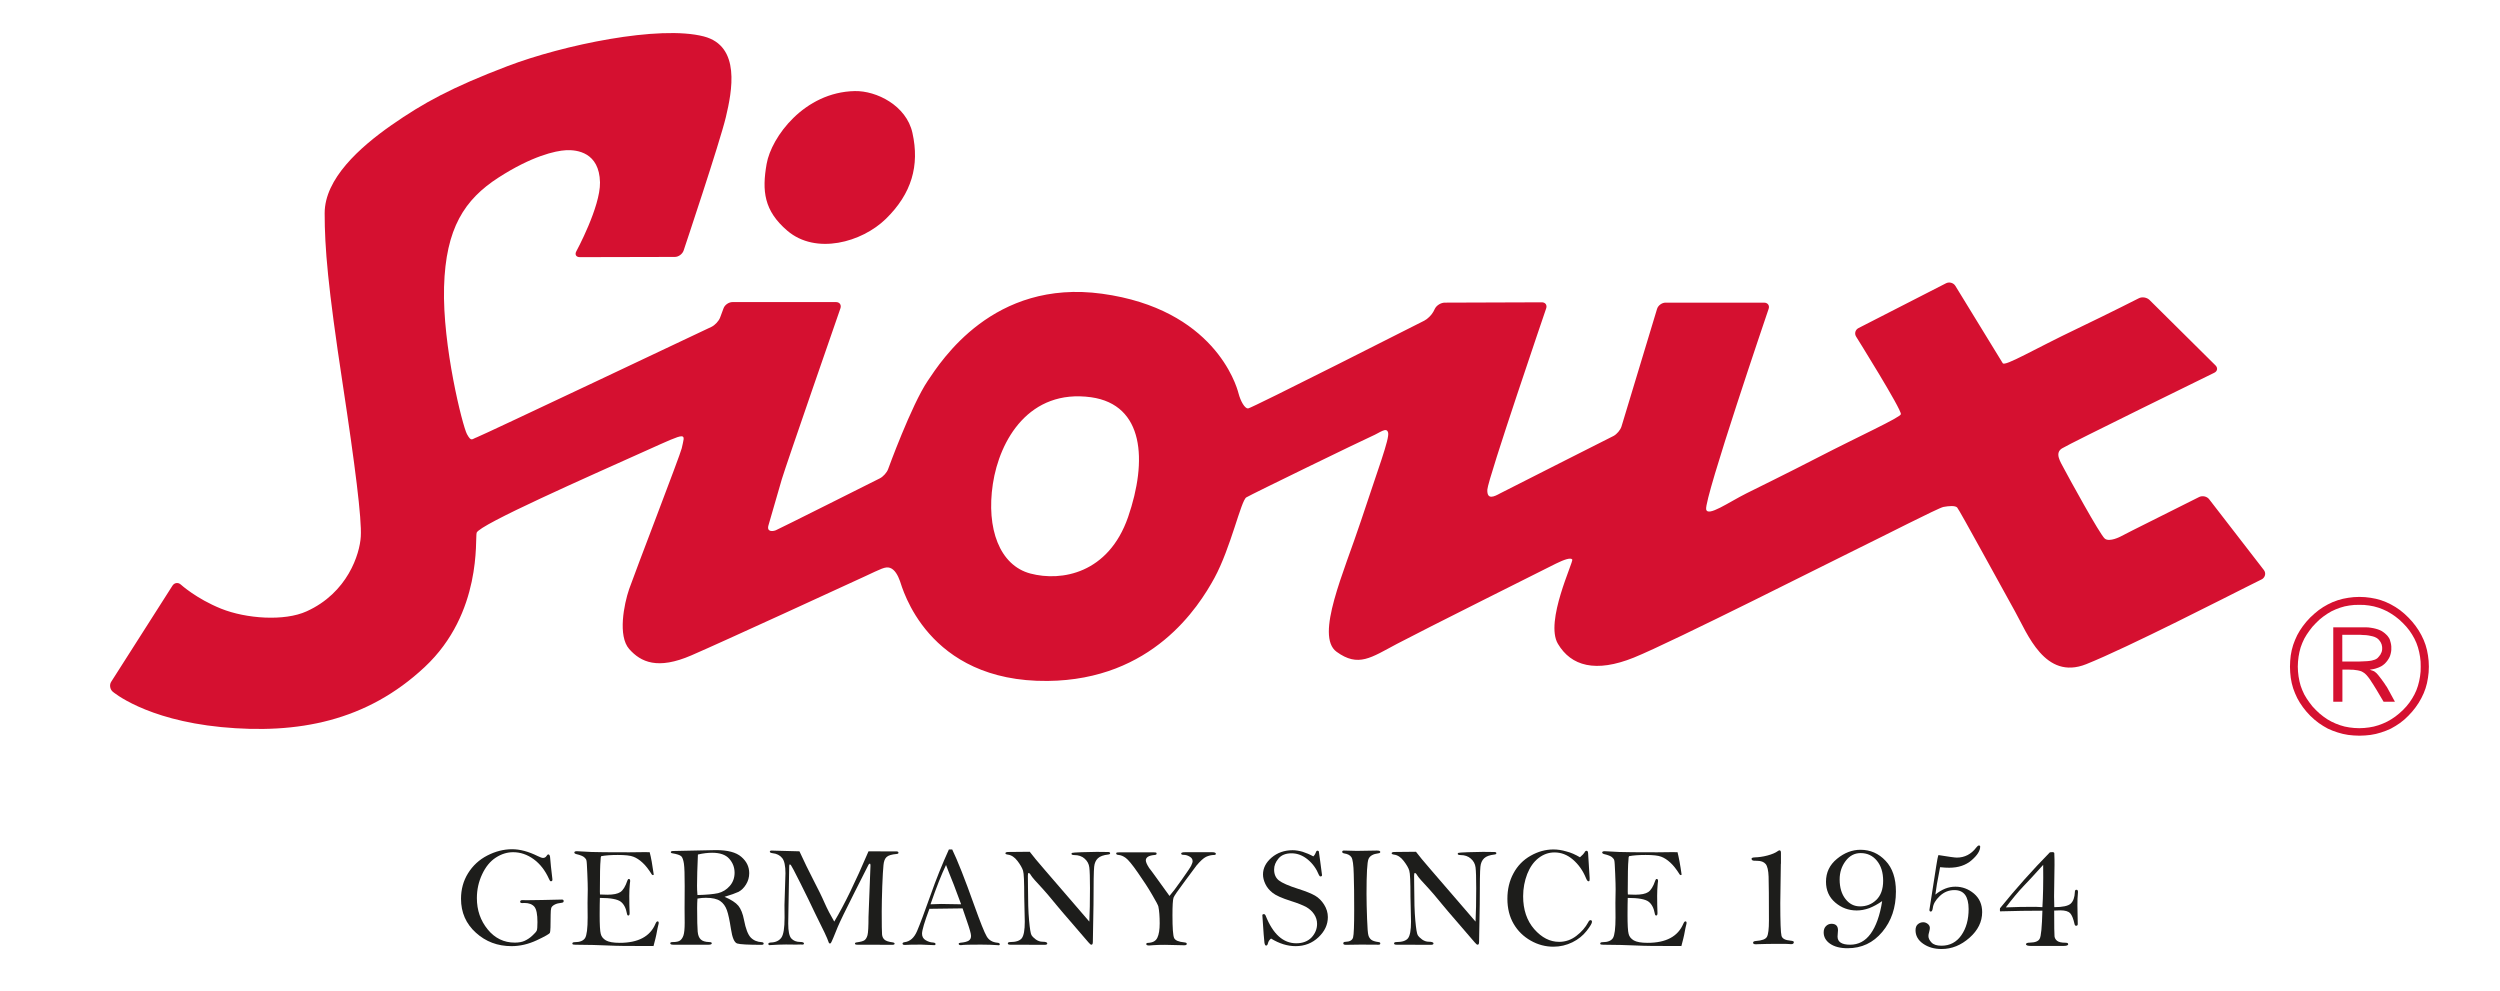 <?xml version="1.0" encoding="UTF-8"?>
<svg xmlns="http://www.w3.org/2000/svg" xmlns:xlink="http://www.w3.org/1999/xlink" version="1.1" id="Ebene_1" x="0px" y="0px" viewBox="0 0 227 90" style="enable-background:new 0 0 227 90;" xml:space="preserve">
<style type="text/css">
	.st0{clip-path:url(#SVGID_2_);fill:#D51030;}
	.st1{fill:#D51030;}
	.st2{fill:#1D1D1B;}
</style>
<g>
	<g>
		<g>
			<defs>
				<polyline id="SVGID_1_" points="219.01,92 219.01,3 10,3 10,92     "></polyline>
			</defs>
			<clipPath id="SVGID_2_">
				<use xlink:href="#SVGID_1_" style="overflow:visible;"></use>
			</clipPath>
			<path class="st0" d="M77.62,8.27c-4.59,0.09-7.58,4.17-8.01,6.61c-0.43,2.45-0.25,4.25,1.88,6.07c2.59,2.21,6.76,1.06,8.95-1.08     c2.34-2.29,3.07-4.83,2.41-7.8C82.3,9.57,79.57,8.23,77.62,8.27"></path>
			<path class="st0" d="M102.43,46.95c-1.78,5.13-6.05,5.87-8.86,5.13c-2.81-0.74-4.03-4.09-3.42-8.13     c0.61-4.03,3.32-8.65,8.92-7.88C103.89,36.75,104.2,41.82,102.43,46.95 M205.56,51.76l-4.97-6.43c-0.2-0.26-0.61-0.35-0.91-0.2     l-6.05,3.03c-0.29,0.15-0.77,0.4-1.07,0.55c0,0-1.01,0.54-1.44,0.2c-0.43-0.33-3.38-5.73-3.71-6.36     c-0.33-0.63-0.86-1.4-0.19-1.83c0.67-0.43,13.83-6.87,13.83-6.87c0.3-0.14,0.35-0.45,0.11-0.68l-5.99-5.94     c-0.24-0.23-0.67-0.3-0.96-0.15c0,0-2.49,1.27-5.62,2.77c-3.9,1.86-6.53,3.44-6.74,3.13c-0.15-0.26-4.3-7.02-4.3-7.02     c-0.17-0.28-0.55-0.39-0.85-0.24l-7.95,4.07c-0.29,0.15-0.39,0.5-0.21,0.78c0,0,4.15,6.64,4.06,7.04c-0.08,0.31-3.8,2-7.52,3.92     c-2.77,1.43-5.77,2.9-6.49,3.26c-1.64,0.82-3.53,2.17-3.67,1.46c-0.2-0.96,5.67-18.2,5.67-18.2c0.11-0.31-0.08-0.57-0.41-0.57     h-8.95c-0.33,0-0.68,0.26-0.77,0.57l-3.23,10.68c-0.1,0.32-0.42,0.69-0.71,0.85c0,0-9.78,4.94-10.31,5.22     c-0.53,0.29-1.2,0.63-1.16-0.34c0.05-0.96,5.34-16.45,5.34-16.45c0.11-0.31-0.07-0.57-0.41-0.56l-8.8,0.03     c-0.33,0-0.73,0.24-0.88,0.53l-0.16,0.31c-0.16,0.29-0.52,0.65-0.82,0.8c0,0-15.71,7.97-16,7.97c-0.29,0-0.67-0.63-0.87-1.4     c-0.2-0.77-2.25-7.63-12.39-9.02c-9.88-1.35-14.6,6.1-15.82,7.91c-1.49,2.21-3.6,8.02-3.6,8.02c-0.11,0.31-0.45,0.68-0.74,0.83     c0,0-9.22,4.63-9.46,4.72c-0.27,0.11-0.85,0.17-0.66-0.46c0.19-0.63,0.84-2.93,1.21-4.18c0.37-1.25,5.32-15.51,5.32-15.51     c0.11-0.31-0.07-0.57-0.4-0.57h-9.4c-0.33,0-0.7,0.25-0.81,0.56l-0.32,0.86c-0.12,0.31-0.46,0.67-0.76,0.82     c0,0-20.88,9.89-21.33,10.04c-0.44,0.15-0.49,0.44-0.89-0.29c-0.4-0.74-2.23-8.02-2.08-13.36c0.15-5.34,1.86-7.95,4.95-9.94     c3.01-1.94,5.15-2.43,6.13-2.48c0.99-0.05,3.02,0.19,3.08,2.92c0.04,2.23-2.15,6.26-2.15,6.26c-0.16,0.29-0.02,0.53,0.32,0.53     l8.63-0.02c0.33,0,0.68-0.26,0.79-0.57c0,0,3.29-9.82,3.84-12.13c0.55-2.32,1.38-6.44-2-7.32c-4.03-1.05-12.78,0.77-17.84,2.7     c-5.06,1.93-7.62,3.33-10.52,5.35c-2.89,2.02-6.07,4.87-6.07,8c0,3.14,0.29,6.65,1.64,15.52c1.11,7.32,1.74,12.24,1.64,13.84     c-0.09,1.59-1.2,5.11-4.92,6.79c-2.02,0.92-5.49,0.67-7.76-0.24c-2.26-0.91-3.66-2.19-3.66-2.19c-0.24-0.22-0.58-0.18-0.76,0.1     L10.1,61.9c-0.18,0.27-0.12,0.68,0.13,0.9c0,0,2.92,2.54,9.86,3.22c6.94,0.67,13.21-0.53,18.47-5.45     c5.26-4.92,4.56-11.71,4.72-12.2c0.25-0.74,10.12-5.08,15.45-7.48c3.85-1.73,3.47-1.61,3.17-0.18     c-0.13,0.59-4.29,11.38-4.77,12.77c-0.48,1.4-1.04,4.27,0,5.45c1.06,1.2,2.59,1.9,5.64,0.58c2.89-1.25,14.32-6.51,15.77-7.18     c1.45-0.67,1.84-0.91,2.27-0.77c0.44,0.15,0.72,0.68,0.91,1.21c0.2,0.53,2.41,9.17,13.41,9.06c9.5-0.1,13.69-6.7,15.14-9.35     c1.49-2.74,2.41-7.04,2.9-7.32c0.48-0.29,10.6-5.21,11.38-5.55c0.77-0.33,1.35-0.87,1.49-0.33c0.15,0.53-0.92,3.33-2.46,8     c-1.54,4.67-4.19,10.46-2.22,11.9c1.98,1.44,3.13,0.53,5.49-0.72c2.36-1.25,13.65-6.89,14.42-7.28c0.77-0.38,1.35-0.57,1.49-0.38     c0.14,0.19-2.51,5.64-1.3,7.66c1.2,2.02,3.42,2.65,6.89,1.25c3.47-1.4,18.61-9.06,20.59-10.02c1.98-0.96,7.04-3.56,7.52-3.66     c0.49-0.09,1.06-0.14,1.25,0.05c0.19,0.19,4.15,7.47,5.26,9.45c1.11,1.98,2.7,6.27,6.45,4.78c3.76-1.5,13.26-6.37,14.61-7.04     c1.35-0.67,1.38-0.69,1.38-0.69C205.7,52.38,205.76,52.02,205.56,51.76"></path>
		</g>
	</g>
	<path class="st1" d="M220.54,60.53l-0.02-0.52l-0.06-0.5l-0.09-0.48l-0.13-0.47l-0.17-0.45l-0.21-0.44l-0.24-0.42l-0.28-0.41   l-0.31-0.39l-0.35-0.38l-0.37-0.35l-0.39-0.32l-0.41-0.28l-0.42-0.24l-0.44-0.21l-0.45-0.17l-0.47-0.13l-0.48-0.09l-0.5-0.06   l-0.52-0.02l-0.51,0.02l-0.5,0.06l-0.48,0.09l-0.47,0.13l-0.46,0.17l-0.44,0.21l-0.42,0.24l-0.41,0.28l-0.39,0.32l-0.38,0.35   l-0.35,0.38l-0.31,0.39l-0.28,0.41l-0.24,0.42l-0.2,0.44l-0.17,0.45l-0.13,0.47l-0.09,0.48l-0.05,0.5l-0.02,0.52l0.02,0.52   l0.05,0.49l0.09,0.49l0.13,0.47l0.17,0.45l0.2,0.44l0.24,0.42l0.28,0.41l0.31,0.39l0.35,0.38l0.38,0.35l0.39,0.31l0.41,0.27   l0.42,0.24l0.44,0.19l0.46,0.16l0.47,0.13l0.48,0.09l0.5,0.05l0.51,0.02l0.52-0.02l0.5-0.05l0.48-0.09l0.47-0.13l0.45-0.16   l0.44-0.19l0.42-0.24l0.41-0.27l0.39-0.31l0.37-0.35l0.35-0.38l0.31-0.39l0.28-0.41l0.24-0.42l0.21-0.44l0.17-0.45l0.13-0.47   l0.09-0.49l0.06-0.49L220.54,60.53z M219.8,60.53l-0.01,0.45l-0.05,0.44l-0.08,0.43l-0.11,0.42l-0.14,0.4l-0.18,0.39l-0.21,0.37   l-0.24,0.36l-0.28,0.35l-0.31,0.33l-0.34,0.31l-0.35,0.28l-0.37,0.25l-0.37,0.21l-0.39,0.18l-0.4,0.15l-0.42,0.12l-0.43,0.08   l-0.44,0.05l-0.46,0.02l-0.46-0.02l-0.44-0.05l-0.43-0.08l-0.41-0.12l-0.4-0.15l-0.39-0.18l-0.37-0.21l-0.36-0.25l-0.35-0.28   l-0.33-0.31l-0.31-0.33l-0.27-0.35l-0.25-0.36l-0.22-0.37l-0.18-0.39l-0.15-0.4l-0.11-0.42l-0.08-0.43l-0.05-0.44l-0.02-0.45   l0.02-0.46l0.05-0.44l0.08-0.43l0.11-0.42l0.15-0.4l0.18-0.39l0.22-0.37l0.25-0.36l0.27-0.35l0.31-0.33l0.33-0.32l0.35-0.28   l0.36-0.25l0.37-0.22l0.39-0.18l0.4-0.15l0.41-0.12l0.43-0.08l0.44-0.05l0.46-0.01l0.46,0.01l0.44,0.05l0.43,0.08l0.42,0.12   l0.4,0.15l0.39,0.18l0.37,0.22l0.37,0.25l0.35,0.28l0.34,0.32l0.31,0.33l0.28,0.35l0.24,0.36l0.21,0.37l0.18,0.39l0.14,0.4   l0.11,0.42l0.08,0.43l0.05,0.44L219.8,60.53z M211.86,56.93v6.79h0.83v-2.92h0.59l0.18,0.01l0.18,0l0.16,0.02l0.15,0.02l0.14,0.02   l0.13,0.03l0.11,0.03l0.11,0.04l0.09,0.05l0.08,0.05l0.09,0.06l0.09,0.08l0.1,0.1l0.11,0.13l0.11,0.14l0.12,0.17l0.12,0.19   l0.14,0.21l0.14,0.23l0.15,0.24l0.65,1.1h1.03l-0.66-1.21l-0.04-0.07l-0.04-0.07l-0.05-0.07l-0.05-0.07l-0.05-0.08l-0.05-0.08   l-0.06-0.08l-0.06-0.09l-0.07-0.09l-0.06-0.09l-0.07-0.09l-0.07-0.09l-0.06-0.08l-0.06-0.07l-0.05-0.07l-0.05-0.06l-0.05-0.05   l-0.04-0.05l-0.04-0.04l-0.04-0.03l-0.03-0.03l-0.04-0.03L215.64,61l-0.05-0.03l-0.05-0.03l-0.06-0.02l-0.07-0.03l-0.07-0.02   l-0.08-0.03l-0.08-0.03l0.18-0.03l0.17-0.03l0.16-0.04l0.15-0.05l0.14-0.05l0.13-0.06l0.12-0.06l0.11-0.07l0.1-0.08l0.1-0.08   l0.11-0.12l0.1-0.12l0.09-0.13l0.08-0.13l0.07-0.14l0.05-0.14l0.04-0.15l0.03-0.15l0.02-0.16l0-0.17l0-0.16l-0.02-0.16l-0.03-0.15   l-0.04-0.14L217,58.09l-0.06-0.13l-0.08-0.12l-0.09-0.12l-0.11-0.11l-0.12-0.11l-0.13-0.1l-0.15-0.1l-0.16-0.08l-0.18-0.07   l-0.2-0.06l-0.21-0.05l-0.23-0.04l-0.24-0.03l-0.26-0.01l-0.27,0H211.86z M212.69,57.64h1.32l0.3,0l0.27,0.02l0.25,0.01l0.23,0.03   l0.2,0.04l0.18,0.04l0.16,0.05l0.13,0.06l0.11,0.06l0.08,0.07l0.08,0.07l0.06,0.08l0.06,0.08l0.05,0.08l0.04,0.09l0.04,0.09   l0.02,0.09l0.02,0.09l0.01,0.1l0,0.1l0,0.07l-0.01,0.07l-0.01,0.07l-0.02,0.07l-0.02,0.06l-0.03,0.06l-0.03,0.06l-0.03,0.07   l-0.04,0.06l-0.05,0.06l-0.04,0.06l-0.05,0.05l-0.04,0.05l-0.05,0.05l-0.05,0.04l-0.06,0.04l-0.06,0.03l-0.06,0.03l-0.06,0.02   l-0.07,0.02l-0.1,0.03l-0.12,0.03l-0.15,0.02l-0.17,0.02l-0.18,0.01l-0.21,0.01l-0.22,0.01l-0.25,0.01l-0.27,0h-0.28h-0.89V57.64z"></path>
</g>
<g>
	<path class="st2" d="M50.02,80.02c-0.06,0-0.11-0.07-0.17-0.21c-0.35-0.78-0.82-1.38-1.4-1.8c-0.58-0.42-1.2-0.63-1.86-0.63   c-0.54,0-1.06,0.16-1.57,0.49s-0.92,0.83-1.24,1.51c-0.32,0.68-0.48,1.4-0.48,2.17c0,1.1,0.33,2.04,0.98,2.84s1.48,1.2,2.46,1.2   c0.35,0,0.65-0.05,0.89-0.16s0.48-0.26,0.7-0.47c0.22-0.2,0.35-0.35,0.4-0.45c0.05-0.1,0.07-0.36,0.07-0.78   c0-0.71-0.09-1.17-0.28-1.4c-0.19-0.22-0.49-0.34-0.9-0.34l-0.2,0.01c-0.13,0-0.19-0.04-0.19-0.12c0-0.1,0.07-0.15,0.21-0.15   l0.34,0.01l1.46-0.02l1.79-0.04c0.1,0,0.15,0.05,0.15,0.14s-0.06,0.14-0.17,0.15c-0.27,0.03-0.49,0.08-0.65,0.17   c-0.17,0.09-0.27,0.19-0.31,0.31C50.02,82.56,50,82.76,50,83.04c0,1.01-0.02,1.57-0.07,1.66c-0.05,0.1-0.45,0.33-1.2,0.68   s-1.52,0.53-2.28,0.53c-1.27,0-2.35-0.41-3.24-1.22c-0.9-0.81-1.35-1.84-1.35-3.08c0-0.85,0.21-1.63,0.64-2.32   c0.43-0.69,1.01-1.23,1.75-1.61s1.49-0.57,2.25-0.57c0.72,0,1.49,0.21,2.32,0.62c0.23,0.12,0.4,0.17,0.49,0.17   c0.13,0,0.24-0.06,0.31-0.17c0.06-0.1,0.12-0.15,0.17-0.15c0.1,0,0.16,0.12,0.17,0.38c0.03,0.39,0.09,0.99,0.19,1.8   c0.01,0.04,0.01,0.08,0.01,0.12C50.16,79.97,50.11,80.02,50.02,80.02z"></path>
	<path class="st2" d="M58.99,77.38c0.13,0.48,0.25,1.16,0.37,2.03c-0.02,0.03-0.04,0.05-0.07,0.05c-0.03,0-0.06-0.02-0.1-0.05   c-0.3-0.48-0.58-0.84-0.86-1.09c-0.27-0.25-0.55-0.43-0.82-0.53c-0.27-0.11-0.75-0.16-1.42-0.16c-0.63,0-1.13,0.04-1.5,0.11   c-0.03,0.04-0.05,0.12-0.05,0.24c0,0.03,0,0.08-0.01,0.16c-0.04,0.34-0.06,1.28-0.06,2.81c0,0.06,0,0.15,0.01,0.27   c0.33,0.01,0.55,0.02,0.67,0.02c0.54,0,0.94-0.08,1.18-0.24c0.24-0.16,0.46-0.51,0.64-1.05c0.03-0.09,0.07-0.14,0.13-0.14   c0.08,0,0.12,0.06,0.12,0.19l-0.03,0.26c-0.03,0.34-0.05,0.69-0.05,1.06c0,0.59,0.01,1.12,0.03,1.59c0,0.15-0.04,0.22-0.12,0.22   c-0.06,0-0.1-0.05-0.12-0.16c-0.09-0.51-0.28-0.88-0.57-1.1c-0.29-0.22-0.92-0.34-1.89-0.34c-0.01,0.32-0.02,0.82-0.02,1.53   c0,0.91,0.03,1.49,0.1,1.74c0.06,0.25,0.22,0.44,0.47,0.59c0.25,0.14,0.66,0.22,1.25,0.22c1.68,0,2.77-0.58,3.25-1.74   c0.06-0.14,0.12-0.21,0.19-0.21c0.07,0,0.1,0.05,0.1,0.14c0,0.05-0.01,0.11-0.03,0.17c-0.03,0.08-0.09,0.39-0.19,0.92   c-0.02,0.11-0.1,0.45-0.25,1.01l-2.71-0.01c-0.39,0-0.96-0.02-1.71-0.05c-0.75-0.03-1.42-0.05-2-0.05c-0.58,0-0.88-0.01-0.91-0.04   c-0.03-0.02-0.04-0.05-0.04-0.07c0-0.09,0.07-0.13,0.21-0.13c0.48,0,0.79-0.13,0.95-0.38c0.15-0.25,0.23-0.87,0.23-1.86l-0.01-1.33   l0.02-1.24c0-0.25-0.01-0.72-0.04-1.42s-0.05-1.1-0.08-1.19c-0.02-0.1-0.09-0.2-0.2-0.29c-0.11-0.1-0.35-0.2-0.73-0.29   c-0.11-0.03-0.17-0.08-0.17-0.14c0-0.08,0.08-0.12,0.23-0.12l1.32,0.07c0.47,0.02,1.61,0.03,3.44,0.03   C58.35,77.37,58.96,77.37,58.99,77.38z"></path>
	<path class="st2" d="M65.79,81.43c0.6,0.26,1.02,0.53,1.25,0.81c0.23,0.28,0.41,0.72,0.52,1.31c0.15,0.78,0.35,1.3,0.6,1.57   c0.26,0.27,0.6,0.41,1.01,0.43c0.12,0.01,0.17,0.05,0.17,0.13c0,0.08-0.07,0.11-0.2,0.11c-1.21,0-1.94-0.04-2.2-0.12   c-0.26-0.08-0.45-0.52-0.57-1.32c-0.12-0.78-0.24-1.35-0.37-1.71c-0.13-0.36-0.33-0.64-0.61-0.83c-0.28-0.19-0.71-0.29-1.3-0.29   c-0.22,0-0.48,0.02-0.76,0.07c-0.02,0.27-0.03,0.55-0.03,0.85c0,1.11,0.02,1.82,0.05,2.15c0.03,0.33,0.12,0.56,0.28,0.71   c0.15,0.15,0.41,0.23,0.77,0.24c0.16,0,0.23,0.04,0.23,0.11c0,0.08-0.09,0.13-0.28,0.13h-3.21c-0.19,0-0.28-0.04-0.28-0.13   c0-0.08,0.07-0.11,0.22-0.11c0.33,0,0.56-0.05,0.68-0.15c0.13-0.1,0.23-0.25,0.3-0.46c0.07-0.21,0.11-0.59,0.11-1.14l-0.01-1.32   l0.01-2.01c0-1.03-0.02-1.71-0.07-2.04s-0.13-0.56-0.24-0.67c-0.12-0.11-0.39-0.2-0.81-0.27c-0.09-0.01-0.14-0.05-0.14-0.11   c0-0.07,0.09-0.1,0.27-0.1l3.83-0.08c1.06,0,1.83,0.2,2.3,0.61c0.48,0.41,0.72,0.9,0.72,1.49c0,0.37-0.1,0.71-0.29,1.02   c-0.19,0.31-0.42,0.53-0.68,0.67C66.79,81.1,66.37,81.26,65.79,81.43z M63.33,81.27c0.83-0.02,1.45-0.08,1.87-0.17   c0.41-0.1,0.77-0.32,1.06-0.65s0.44-0.74,0.44-1.2c0-0.49-0.16-0.91-0.49-1.28c-0.32-0.36-0.84-0.54-1.55-0.54   c-0.39,0-0.82,0.05-1.29,0.16c-0.05,1.19-0.08,2.13-0.08,2.84C63.29,80.66,63.3,80.94,63.33,81.27z"></path>
	<path class="st2" d="M72.59,77.3c0.44,0.95,0.84,1.78,1.22,2.51c0.45,0.87,0.81,1.59,1.06,2.17c0.25,0.57,0.55,1.14,0.88,1.7   c0.89-1.48,1.93-3.61,3.11-6.38l2.58,0.01c0.09,0.01,0.14,0.05,0.14,0.12s-0.05,0.1-0.16,0.11c-0.46,0.04-0.76,0.13-0.92,0.28   s-0.25,0.39-0.28,0.73c-0.04,0.34-0.07,0.98-0.11,1.9c-0.03,0.93-0.05,1.7-0.05,2.32c0,1.19,0.01,1.88,0.03,2.08   c0.02,0.2,0.09,0.35,0.22,0.47c0.13,0.12,0.38,0.2,0.76,0.25c0.11,0.02,0.16,0.06,0.16,0.12c0,0.06-0.07,0.1-0.2,0.1l-2.52-0.01   h-0.66c-0.15,0-0.22-0.03-0.22-0.1c0-0.06,0.05-0.1,0.15-0.11c0.36-0.05,0.6-0.11,0.72-0.2c0.12-0.09,0.21-0.24,0.27-0.46   c0.06-0.22,0.09-0.78,0.09-1.66l0.12-3.11l0.06-1.54c0-0.12-0.02-0.18-0.05-0.18c-0.05,0-0.1,0.03-0.13,0.1l-1.28,2.53   c-0.82,1.62-1.32,2.66-1.51,3.11l-0.4,0.98c-0.13,0.3-0.2,0.46-0.23,0.49s-0.06,0.04-0.09,0.04c-0.05,0-0.1-0.06-0.13-0.17   c-0.08-0.27-0.48-1.12-1.2-2.55c-0.38-0.81-0.83-1.73-1.35-2.77c-0.52-1.04-0.81-1.58-0.85-1.62c-0.04-0.05-0.08-0.07-0.1-0.07   c-0.04,0-0.06,0.05-0.06,0.16l-0.07,3.92l-0.02,1.29c0,0.69,0.09,1.14,0.28,1.35c0.19,0.21,0.46,0.32,0.81,0.32   c0.22,0,0.34,0.05,0.34,0.14c0,0.07-0.05,0.1-0.16,0.1l-0.14-0.01l-0.42,0.01l-0.91-0.01c-0.4,0-0.91,0.02-1.53,0.06   c-0.05-0.03-0.08-0.07-0.08-0.1c0-0.09,0.08-0.13,0.23-0.14c0.43-0.01,0.75-0.16,0.95-0.43c0.2-0.27,0.3-0.88,0.3-1.83l-0.01-1.14   l0.09-2.89c0-0.67-0.1-1.14-0.3-1.38c-0.2-0.25-0.49-0.4-0.87-0.44c-0.16-0.02-0.25-0.07-0.25-0.13c0-0.08,0.06-0.11,0.18-0.11   c0.06,0,0.14,0,0.23,0.01L72.59,77.3z"></path>
	<path class="st2" d="M86.16,77.13h0.3c0.48,0.99,1.15,2.68,2,5.07c0.55,1.53,0.92,2.47,1.13,2.82c0.2,0.35,0.53,0.54,0.98,0.58   c0.14,0.01,0.21,0.06,0.21,0.14c0,0.06-0.04,0.09-0.11,0.09l-0.09-0.01c-0.4-0.03-0.9-0.05-1.52-0.05c-0.94,0-1.55,0.01-1.81,0.05   c-0.13,0-0.2-0.04-0.2-0.12c0-0.06,0.05-0.09,0.15-0.1c0.37-0.03,0.62-0.1,0.76-0.19s0.21-0.23,0.21-0.43   c0-0.19-0.13-0.65-0.39-1.39l-0.38-1.11c-0.22,0-1.23,0.01-3.01,0.04c-0.45,1.2-0.67,1.95-0.67,2.26c0,0.26,0.11,0.46,0.33,0.59   c0.22,0.13,0.44,0.2,0.66,0.21c0.16,0.01,0.24,0.06,0.24,0.15c0,0.03-0.03,0.07-0.08,0.09c-0.69-0.03-1.11-0.05-1.25-0.05   c-0.73,0-1.21,0.01-1.46,0.03c-0.14,0-0.21-0.04-0.21-0.12c0-0.07,0.06-0.11,0.18-0.13c0.5-0.06,0.88-0.4,1.14-1.01   c0.26-0.61,0.67-1.7,1.23-3.28C85,79.83,85.56,78.45,86.16,77.13z M85.9,78.54c-0.4,0.82-0.87,2.01-1.41,3.57   c0.44-0.02,0.76-0.03,0.96-0.03l1.82,0.03c-0.16-0.45-0.38-1.04-0.67-1.79C86.25,79.44,86.01,78.85,85.9,78.54z"></path>
	<path class="st2" d="M93.5,77.34c0.26,0.35,0.71,0.89,1.35,1.63l2.07,2.4l1.99,2.31c0.04-0.78,0.06-1.8,0.06-3.04   c0-0.94-0.02-1.56-0.06-1.88c-0.04-0.32-0.18-0.58-0.43-0.8c-0.25-0.22-0.56-0.32-0.93-0.32c-0.17,0-0.26-0.04-0.26-0.11   c0-0.04,0.02-0.07,0.06-0.09c0.04-0.02,0.33-0.04,0.87-0.06c0.54-0.02,1-0.03,1.37-0.03l0.87,0.01h0.14c0.13,0,0.2,0.04,0.2,0.11   c0,0.07-0.06,0.11-0.17,0.12c-0.44,0.05-0.75,0.16-0.94,0.34c-0.19,0.18-0.31,0.44-0.34,0.77c-0.04,0.34-0.06,1.47-0.06,3.4   l-0.06,3.42c0,0.17-0.04,0.26-0.13,0.26c-0.02,0-0.05-0.01-0.09-0.03s-0.23-0.24-0.58-0.65c-0.35-0.42-0.78-0.92-1.29-1.5   c-0.51-0.58-0.91-1.06-1.21-1.42c-0.64-0.78-1.05-1.26-1.22-1.44c-0.63-0.67-1-1.09-1.11-1.28c-0.07-0.13-0.14-0.19-0.2-0.19   c-0.05,0-0.07,0.08-0.07,0.25l0.01,1c0,1.27,0.03,2.29,0.1,3.05c0.07,0.76,0.14,1.21,0.22,1.34c0.08,0.13,0.21,0.26,0.4,0.4   c0.19,0.13,0.39,0.2,0.6,0.2c0.28,0,0.43,0.05,0.43,0.16c0,0.08-0.08,0.12-0.24,0.12l-3.12-0.01c-0.15,0-0.22-0.04-0.22-0.11   c0-0.09,0.07-0.13,0.21-0.13c0.53,0,0.88-0.12,1.06-0.35c0.18-0.24,0.27-0.74,0.27-1.5l-0.05-2.27c0-1.34-0.03-2.13-0.11-2.37   s-0.24-0.53-0.5-0.87c-0.26-0.34-0.55-0.54-0.88-0.58c-0.15-0.02-0.22-0.06-0.22-0.12c0-0.08,0.09-0.12,0.28-0.12L93.5,77.34z"></path>
	<path class="st2" d="M106.19,81.35c0.24-0.27,0.61-0.75,1.1-1.45c0.49-0.7,0.79-1.13,0.87-1.3s0.13-0.31,0.13-0.4   c0-0.18-0.09-0.32-0.27-0.42c-0.18-0.11-0.36-0.16-0.55-0.16c-0.15,0-0.22-0.04-0.22-0.12c0-0.08,0.12-0.12,0.37-0.12h2.44   c0.22,0,0.34,0.05,0.34,0.14c0,0.07-0.05,0.11-0.15,0.11c-0.25,0-0.5,0.06-0.74,0.17c-0.24,0.12-0.52,0.38-0.86,0.78l-1.13,1.52   c-0.59,0.79-0.91,1.26-0.96,1.4c-0.07,0.2-0.1,0.74-0.1,1.61c0,1.16,0.05,1.84,0.15,2.06c0.1,0.22,0.41,0.35,0.94,0.4   c0.14,0.01,0.21,0.06,0.21,0.13c0,0.09-0.08,0.13-0.23,0.13l-1.75-0.04c-0.42,0-0.76,0.01-1.03,0.03   c-0.22,0.02-0.35,0.03-0.42,0.03c-0.16,0-0.25-0.04-0.25-0.13c0-0.07,0.06-0.11,0.18-0.11c0.42-0.02,0.69-0.17,0.83-0.47   c0.14-0.29,0.21-0.73,0.21-1.3c0-0.63-0.04-1.14-0.12-1.53c-0.02-0.1-0.2-0.45-0.56-1.06c-0.35-0.61-0.79-1.28-1.3-2.01   c-0.51-0.74-0.88-1.18-1.1-1.34c-0.22-0.16-0.43-0.25-0.64-0.27c-0.16-0.01-0.23-0.06-0.23-0.13c0-0.05,0.02-0.08,0.06-0.09   s0.16-0.02,0.37-0.02h2.83c0.19,0,0.31,0.01,0.35,0.02c0.04,0.01,0.06,0.05,0.06,0.1c0,0.07-0.05,0.11-0.16,0.12   c-0.54,0.04-0.82,0.21-0.82,0.49c0,0.15,0.1,0.38,0.3,0.69C104.58,79.1,105.18,79.96,106.19,81.35z"></path>
	<path class="st2" d="M119.25,77.76c0.12-0.12,0.19-0.24,0.23-0.36c0.03-0.1,0.08-0.16,0.15-0.16c0.03,0,0.07,0.02,0.12,0.06   c0.03,0.16,0.07,0.47,0.13,0.94l0.16,1.22c0,0.08-0.05,0.12-0.14,0.12c-0.05,0-0.1-0.04-0.14-0.13c-0.23-0.57-0.57-1.04-1.02-1.41   c-0.45-0.37-0.94-0.56-1.47-0.56c-0.52,0-0.92,0.16-1.18,0.47c-0.27,0.32-0.4,0.65-0.4,1c0,0.43,0.14,0.76,0.43,0.99   s0.88,0.49,1.79,0.78c0.66,0.21,1.16,0.41,1.49,0.6s0.61,0.47,0.83,0.82c0.22,0.35,0.34,0.73,0.34,1.13c0,0.68-0.28,1.29-0.85,1.83   c-0.57,0.54-1.26,0.81-2.08,0.81c-0.74,0-1.48-0.23-2.23-0.69c-0.15,0.12-0.24,0.26-0.28,0.43c-0.03,0.14-0.09,0.21-0.17,0.21   c-0.07,0-0.12-0.09-0.15-0.27c-0.03-0.18-0.09-1.01-0.19-2.51c0.02-0.05,0.06-0.08,0.14-0.08c0.06,0,0.12,0.05,0.16,0.14   c0.66,1.67,1.59,2.51,2.78,2.51c0.59,0,1.05-0.18,1.39-0.53c0.33-0.36,0.5-0.77,0.5-1.23c0-0.32-0.09-0.61-0.27-0.88   c-0.18-0.27-0.42-0.48-0.71-0.65c-0.3-0.16-0.76-0.35-1.4-0.55c-0.82-0.26-1.38-0.51-1.67-0.75c-0.3-0.24-0.51-0.5-0.65-0.8   s-0.21-0.58-0.21-0.86c0-0.57,0.26-1.08,0.78-1.53c0.52-0.44,1.16-0.67,1.91-0.67c0.28,0,0.58,0.05,0.9,0.14   C118.58,77.44,118.91,77.57,119.25,77.76z"></path>
	<path class="st2" d="M122.02,77.23l1.18,0.03l1.81-0.03c0.22,0,0.32,0.04,0.32,0.13c0,0.06-0.06,0.11-0.17,0.12   c-0.48,0.06-0.78,0.23-0.9,0.52c-0.12,0.28-0.18,1.34-0.18,3.16c0,0.67,0.02,1.42,0.05,2.26c0.03,0.84,0.07,1.34,0.12,1.5   c0.04,0.16,0.13,0.3,0.25,0.4c0.12,0.1,0.35,0.18,0.67,0.22c0.11,0.01,0.16,0.05,0.16,0.12c0,0.08-0.05,0.12-0.15,0.12l-1.61-0.01   l-1.37,0.02c-0.15,0-0.23-0.04-0.23-0.13c0-0.09,0.06-0.14,0.18-0.14c0.4-0.01,0.64-0.14,0.71-0.4c0.07-0.26,0.1-1.09,0.1-2.48   c0-1.35-0.01-2.44-0.04-3.27c-0.02-0.83-0.09-1.34-0.21-1.53c-0.12-0.19-0.34-0.3-0.66-0.35c-0.12-0.02-0.18-0.07-0.18-0.15   C121.88,77.27,121.93,77.23,122.02,77.23z"></path>
	<path class="st2" d="M128.57,77.34c0.26,0.35,0.71,0.89,1.35,1.63l2.07,2.4l1.99,2.31c0.04-0.78,0.06-1.8,0.06-3.04   c0-0.94-0.02-1.56-0.06-1.88c-0.04-0.32-0.18-0.58-0.43-0.8c-0.25-0.22-0.56-0.32-0.93-0.32c-0.17,0-0.26-0.04-0.26-0.11   c0-0.04,0.02-0.07,0.06-0.09c0.04-0.02,0.33-0.04,0.87-0.06c0.54-0.02,1-0.03,1.37-0.03l0.87,0.01h0.14c0.13,0,0.2,0.04,0.2,0.11   c0,0.07-0.06,0.11-0.17,0.12c-0.44,0.05-0.75,0.16-0.94,0.34c-0.19,0.18-0.31,0.44-0.34,0.77c-0.04,0.34-0.06,1.47-0.06,3.4   l-0.06,3.42c0,0.17-0.04,0.26-0.13,0.26c-0.02,0-0.05-0.01-0.09-0.03s-0.23-0.24-0.58-0.65c-0.35-0.42-0.78-0.92-1.29-1.5   s-0.91-1.06-1.21-1.42c-0.64-0.78-1.05-1.26-1.22-1.44c-0.63-0.67-1-1.09-1.11-1.28c-0.07-0.13-0.14-0.19-0.2-0.19   c-0.05,0-0.07,0.08-0.07,0.25l0.01,1c0,1.27,0.03,2.29,0.1,3.05c0.07,0.76,0.14,1.21,0.22,1.34c0.08,0.13,0.21,0.26,0.4,0.4   c0.19,0.13,0.39,0.2,0.6,0.2c0.28,0,0.43,0.05,0.43,0.16c0,0.08-0.08,0.12-0.24,0.12l-3.12-0.01c-0.15,0-0.22-0.04-0.22-0.11   c0-0.09,0.07-0.13,0.21-0.13c0.53,0,0.88-0.12,1.06-0.35c0.18-0.24,0.27-0.74,0.27-1.5l-0.05-2.27c0-1.34-0.03-2.13-0.11-2.37   c-0.07-0.24-0.24-0.53-0.5-0.87c-0.26-0.34-0.55-0.54-0.88-0.58c-0.15-0.02-0.22-0.06-0.22-0.12c0-0.08,0.09-0.12,0.28-0.12   L128.57,77.34z"></path>
	<path class="st2" d="M143.46,77.84c0.24-0.21,0.37-0.35,0.41-0.43c0.04-0.1,0.11-0.16,0.19-0.16c0.09,0,0.13,0.08,0.14,0.23   l0.14,2.26c0,0.13-0.01,0.21-0.02,0.24c-0.01,0.03-0.04,0.04-0.09,0.04c-0.07,0-0.14-0.09-0.22-0.28   c-0.28-0.69-0.68-1.25-1.19-1.69c-0.51-0.44-1.07-0.65-1.67-0.65c-0.53,0-1.01,0.17-1.45,0.51s-0.78,0.82-1.03,1.45   c-0.24,0.63-0.37,1.3-0.37,2.02c0,1.23,0.34,2.22,1.01,2.99c0.68,0.77,1.43,1.15,2.26,1.15c0.57,0,1.09-0.18,1.56-0.54   c0.47-0.36,0.83-0.77,1.08-1.24c0.06-0.13,0.13-0.19,0.2-0.19c0.1,0,0.14,0.05,0.14,0.16c0,0.12-0.16,0.4-0.49,0.82   s-0.76,0.77-1.29,1.03c-0.53,0.26-1.11,0.4-1.72,0.4c-0.72,0-1.41-0.18-2.06-0.55c-0.65-0.37-1.17-0.87-1.55-1.52   c-0.38-0.65-0.57-1.41-0.57-2.28c0-0.85,0.18-1.63,0.55-2.31c0.37-0.69,0.89-1.22,1.56-1.6c0.67-0.38,1.36-0.57,2.07-0.57   c0.38,0,0.77,0.06,1.17,0.18C142.64,77.41,143.05,77.6,143.46,77.84z"></path>
	<path class="st2" d="M152.32,77.38c0.12,0.48,0.25,1.16,0.37,2.03c-0.02,0.03-0.04,0.05-0.07,0.05c-0.03,0-0.06-0.02-0.1-0.05   c-0.3-0.48-0.58-0.84-0.86-1.09c-0.27-0.25-0.55-0.43-0.82-0.53c-0.27-0.11-0.75-0.16-1.42-0.16c-0.63,0-1.13,0.04-1.5,0.11   c-0.03,0.04-0.05,0.12-0.05,0.24c0,0.03,0,0.08-0.01,0.16c-0.04,0.34-0.06,1.28-0.06,2.81c0,0.06,0,0.15,0.01,0.27   c0.33,0.01,0.55,0.02,0.67,0.02c0.54,0,0.94-0.08,1.18-0.24c0.24-0.16,0.46-0.51,0.64-1.05c0.03-0.09,0.07-0.14,0.13-0.14   c0.08,0,0.12,0.06,0.12,0.19l-0.03,0.26c-0.03,0.34-0.05,0.69-0.05,1.06c0,0.59,0.01,1.12,0.03,1.59c0,0.15-0.04,0.22-0.12,0.22   c-0.06,0-0.1-0.05-0.12-0.16c-0.09-0.51-0.28-0.88-0.57-1.1c-0.29-0.22-0.92-0.34-1.89-0.34c-0.01,0.32-0.02,0.82-0.02,1.53   c0,0.91,0.03,1.49,0.1,1.74c0.06,0.25,0.22,0.44,0.47,0.59c0.25,0.14,0.66,0.22,1.25,0.22c1.68,0,2.76-0.58,3.25-1.74   c0.06-0.14,0.12-0.21,0.19-0.21c0.07,0,0.1,0.05,0.1,0.14c0,0.05-0.01,0.11-0.03,0.17c-0.03,0.08-0.09,0.39-0.19,0.92   c-0.02,0.11-0.1,0.45-0.25,1.01l-2.71-0.01c-0.39,0-0.96-0.02-1.71-0.05c-0.75-0.03-1.42-0.05-2-0.05c-0.58,0-0.88-0.01-0.91-0.04   c-0.03-0.02-0.04-0.05-0.04-0.07c0-0.09,0.07-0.13,0.21-0.13c0.48,0,0.79-0.13,0.95-0.38c0.15-0.25,0.23-0.87,0.23-1.86l-0.01-1.33   l0.02-1.24c0-0.25-0.01-0.72-0.04-1.42s-0.05-1.1-0.08-1.19c-0.02-0.1-0.09-0.2-0.2-0.29c-0.11-0.1-0.35-0.2-0.73-0.29   c-0.11-0.03-0.17-0.08-0.17-0.14c0-0.08,0.08-0.12,0.23-0.12l1.32,0.07c0.47,0.02,1.61,0.03,3.44,0.03   C151.68,77.37,152.29,77.37,152.32,77.38z"></path>
	<path class="st2" d="M161.7,78.43c-0.03,1.87-0.05,3.06-0.05,3.57c0,1.73,0.04,2.71,0.11,2.97s0.34,0.4,0.81,0.44   c0.21,0.02,0.31,0.06,0.31,0.13c0,0.13-0.08,0.19-0.24,0.19c-0.04,0-0.09,0-0.14-0.01c-0.18-0.02-0.47-0.02-0.88-0.02   c-0.84,0-1.5,0.01-1.96,0.03c-0.1,0.01-0.18,0.01-0.23,0.01c-0.17,0-0.25-0.05-0.25-0.14c0-0.1,0.09-0.15,0.27-0.16   c0.54-0.04,0.87-0.16,0.99-0.38s0.18-0.7,0.18-1.46c0-2.07-0.01-3.4-0.03-3.99c-0.02-0.58-0.11-0.97-0.27-1.16   s-0.42-0.29-0.77-0.29c-0.22,0-0.37-0.01-0.42-0.04c-0.06-0.03-0.09-0.08-0.09-0.14c0-0.08,0.09-0.12,0.28-0.13   c0.36-0.01,0.75-0.06,1.16-0.17s0.73-0.24,0.96-0.41c0.06-0.04,0.1-0.06,0.14-0.06c0.08,0,0.13,0.07,0.13,0.22V78.43z"></path>
	<path class="st2" d="M170.9,81.82c-0.4,0.28-0.79,0.49-1.17,0.64c-0.39,0.14-0.77,0.21-1.14,0.21c-0.74,0-1.39-0.24-1.95-0.72   c-0.56-0.48-0.84-1.11-0.84-1.89c0-0.84,0.33-1.53,1-2.08c0.67-0.55,1.38-0.82,2.13-0.82c0.89,0,1.65,0.33,2.28,1   c0.63,0.66,0.94,1.59,0.94,2.79c0,1.46-0.41,2.68-1.24,3.67c-0.83,0.99-1.87,1.48-3.15,1.48c-0.67,0-1.2-0.14-1.59-0.41   c-0.39-0.27-0.58-0.62-0.58-1.03c0-0.24,0.07-0.43,0.21-0.57c0.14-0.14,0.31-0.21,0.5-0.21c0.39,0,0.59,0.2,0.59,0.59   c0,0.07-0.01,0.16-0.02,0.27c-0.01,0.14-0.02,0.23-0.02,0.3c0,0.49,0.38,0.74,1.14,0.74s1.38-0.33,1.86-0.99   S170.7,83.13,170.9,81.82z M167.04,79.86c0,0.73,0.18,1.33,0.53,1.77c0.35,0.45,0.79,0.67,1.33,0.67c0.56,0,1.05-0.19,1.46-0.58   s0.63-0.97,0.63-1.74c0-0.76-0.19-1.37-0.57-1.83c-0.38-0.46-0.87-0.69-1.47-0.69c-0.56,0-1.01,0.24-1.37,0.72   S167.04,79.21,167.04,79.86z"></path>
	<path class="st2" d="M176.16,78.74c-0.24,1.21-0.38,2.04-0.43,2.49c0.29-0.24,0.59-0.42,0.89-0.54c0.3-0.12,0.61-0.18,0.93-0.18   c0.63,0,1.19,0.21,1.69,0.63c0.49,0.42,0.74,0.98,0.74,1.68c0,0.87-0.38,1.65-1.15,2.33c-0.77,0.68-1.61,1.02-2.54,1.02   c-0.66,0-1.21-0.16-1.67-0.48c-0.46-0.32-0.69-0.73-0.69-1.22c0-0.25,0.07-0.43,0.21-0.55c0.14-0.12,0.31-0.18,0.49-0.18   c0.15,0,0.28,0.05,0.41,0.15c0.13,0.1,0.19,0.23,0.19,0.37c0,0.08-0.02,0.2-0.06,0.35c-0.05,0.16-0.07,0.29-0.07,0.38   c0,0.2,0.09,0.39,0.28,0.59s0.49,0.29,0.91,0.29c0.76,0,1.36-0.32,1.8-0.95c0.44-0.63,0.66-1.42,0.66-2.38c0-0.57-0.11-1-0.32-1.29   c-0.22-0.29-0.54-0.43-0.97-0.43c-0.51,0-0.95,0.18-1.33,0.54c-0.38,0.36-0.59,0.72-0.63,1.08c-0.03,0.22-0.09,0.33-0.18,0.33   c-0.09,0-0.13-0.05-0.13-0.16c0-0.03,0.12-0.8,0.36-2.31l0.27-1.73c0.07-0.46,0.13-0.77,0.19-0.93c0.92,0.15,1.48,0.23,1.67,0.23   c0.71,0,1.31-0.31,1.77-0.92c0.09-0.12,0.17-0.18,0.23-0.18c0.08,0,0.12,0.03,0.12,0.1c0,0.38-0.26,0.79-0.78,1.24   c-0.52,0.45-1.2,0.68-2.03,0.68C176.77,78.79,176.51,78.78,176.16,78.74z"></path>
	<path class="st2" d="M185.45,82.69c-1.2,0-2.48,0.02-3.85,0.06c-0.01-0.06-0.01-0.1-0.01-0.13c0-0.04,0-0.09,0.01-0.15   c1.44-1.78,2.95-3.47,4.53-5.08c0.13-0.02,0.21-0.02,0.24-0.02c0.08,0,0.14,0.03,0.16,0.09c0.02,0.41,0.02,0.77,0.02,1.06   l-0.04,2.86c0,0.23,0.01,0.56,0.02,0.99c0.76,0,1.26-0.11,1.49-0.32s0.36-0.57,0.38-1.07c0-0.13,0.05-0.19,0.14-0.19   c0.1,0,0.14,0.07,0.14,0.2c0,0.05,0,0.1-0.01,0.17c-0.03,0.25-0.04,0.6-0.04,1.05l0.03,1.69c0,0.11-0.05,0.16-0.15,0.16   c-0.07,0-0.12-0.05-0.14-0.15c-0.11-0.49-0.24-0.82-0.4-0.99s-0.45-0.26-0.89-0.26c-0.08,0-0.27,0.01-0.56,0.02   c0,1.4,0.01,2.18,0.03,2.34c0.02,0.16,0.1,0.3,0.24,0.41c0.14,0.11,0.39,0.17,0.75,0.17c0.17,0,0.25,0.04,0.25,0.13   c0,0.11-0.14,0.16-0.43,0.16h-2.96c-0.29,0-0.44-0.05-0.44-0.16c0-0.09,0.13-0.14,0.38-0.14c0.46-0.01,0.75-0.13,0.86-0.35   C185.33,85.03,185.41,84.18,185.45,82.69z M185.45,82.37c0.06-0.91,0.09-2.19,0.07-3.84c-0.74,0.82-1.34,1.48-1.8,1.95   c-0.46,0.48-0.99,1.12-1.59,1.91c0.84-0.04,1.74-0.05,2.71-0.05C184.91,82.35,185.12,82.36,185.45,82.37z"></path>
</g>
</svg>
